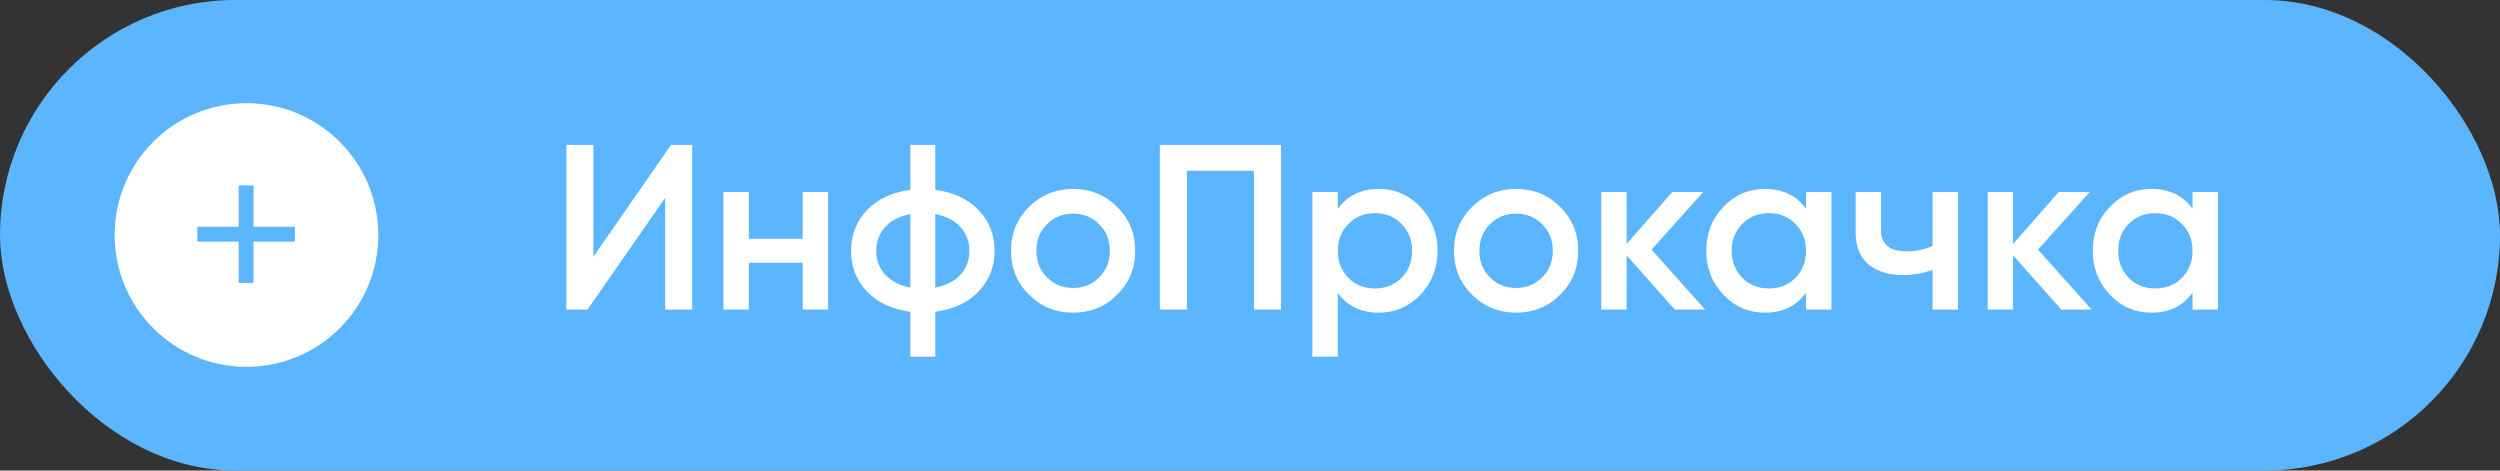 <?xml version="1.0" encoding="UTF-8"?> <svg xmlns="http://www.w3.org/2000/svg" width="441" height="83" viewBox="0 0 441 83" fill="none"><rect x="0" y="0" width="441" height="83" fill="#333333" stroke="none"/><rect width="441" height="83" rx="41.5" fill="#5BB5FF"></rect><path d="M117.331 54.618V34.903L103.634 54.618H99.899V25.564H104.672V45.279L118.369 25.564H122.104V54.618H117.331ZM141.603 33.865H146.086V54.618H141.603V46.359H132.099V54.618H127.616V33.865H132.099V42.125H141.603V33.865ZM172.621 37.061C174.502 39.026 175.443 41.419 175.443 44.242C175.443 47.064 174.502 49.458 172.621 51.422C170.739 53.387 168.194 54.577 164.984 54.992V62.919H160.584V54.992C157.375 54.577 154.829 53.387 152.947 51.422C151.066 49.458 150.125 47.064 150.125 44.242C150.125 41.419 151.066 39.026 152.947 37.061C154.829 35.097 157.375 33.907 160.584 33.492V25.564H164.984V33.492C168.194 33.907 170.739 35.097 172.621 37.061ZM164.984 50.717C166.893 50.357 168.373 49.61 169.425 48.475C170.476 47.313 171.002 45.902 171.002 44.242C171.002 42.582 170.476 41.184 169.425 40.05C168.373 38.888 166.893 38.127 164.984 37.767V50.717ZM156.143 40.05C155.092 41.212 154.566 42.609 154.566 44.242C154.566 45.874 155.092 47.272 156.143 48.434C157.195 49.596 158.675 50.357 160.584 50.717V37.767C158.675 38.127 157.195 38.888 156.143 40.05ZM189.293 55.158C186.249 55.158 183.662 54.106 181.531 52.003C179.401 49.9 178.336 47.313 178.336 44.242C178.336 41.17 179.401 38.583 181.531 36.48C183.662 34.377 186.249 33.326 189.293 33.326C192.364 33.326 194.951 34.377 197.054 36.48C199.185 38.583 200.25 41.17 200.25 44.242C200.25 47.313 199.185 49.9 197.054 52.003C194.951 54.106 192.364 55.158 189.293 55.158ZM184.686 48.932C185.931 50.177 187.467 50.8 189.293 50.8C191.119 50.8 192.655 50.177 193.9 48.932C195.145 47.687 195.768 46.123 195.768 44.242C195.768 42.36 195.145 40.797 193.9 39.552C192.655 38.307 191.119 37.684 189.293 37.684C187.467 37.684 185.931 38.307 184.686 39.552C183.441 40.797 182.818 42.36 182.818 44.242C182.818 46.123 183.441 47.687 184.686 48.932ZM225.969 25.564V54.618H221.196V30.13H209.367V54.618H204.594V25.564H225.969ZM243.247 33.326C246.097 33.326 248.532 34.391 250.552 36.522C252.572 38.625 253.582 41.198 253.582 44.242C253.582 47.313 252.572 49.9 250.552 52.003C248.532 54.106 246.097 55.158 243.247 55.158C240.092 55.158 237.671 53.996 235.983 51.671V62.919H231.501V33.865H235.983V36.854C237.671 34.502 240.092 33.326 243.247 33.326ZM237.851 49.015C239.096 50.26 240.66 50.883 242.541 50.883C244.423 50.883 245.986 50.26 247.231 49.015C248.476 47.742 249.099 46.151 249.099 44.242C249.099 42.333 248.476 40.755 247.231 39.51C245.986 38.237 244.423 37.601 242.541 37.601C240.66 37.601 239.096 38.237 237.851 39.51C236.606 40.755 235.983 42.333 235.983 44.242C235.983 46.151 236.606 47.742 237.851 49.015ZM267.44 55.158C264.396 55.158 261.809 54.106 259.678 52.003C257.547 49.9 256.482 47.313 256.482 44.242C256.482 41.17 257.547 38.583 259.678 36.48C261.809 34.377 264.396 33.326 267.44 33.326C270.511 33.326 273.098 34.377 275.201 36.48C277.332 38.583 278.397 41.17 278.397 44.242C278.397 47.313 277.332 49.9 275.201 52.003C273.098 54.106 270.511 55.158 267.44 55.158ZM262.832 48.932C264.078 50.177 265.613 50.8 267.44 50.8C269.266 50.8 270.801 50.177 272.047 48.932C273.292 47.687 273.914 46.123 273.914 44.242C273.914 42.36 273.292 40.797 272.047 39.552C270.801 38.307 269.266 37.684 267.44 37.684C265.613 37.684 264.078 38.307 262.832 39.552C261.587 40.797 260.965 42.36 260.965 44.242C260.965 46.123 261.587 47.687 262.832 48.932ZM300.795 54.618H295.441L286.933 45.031V54.618H282.45V33.865H286.933V43.038L294.985 33.865H300.463L291.332 44.034L300.795 54.618ZM318.585 33.865H323.068V54.618H318.585V51.63C316.897 53.982 314.476 55.158 311.322 55.158C308.472 55.158 306.037 54.106 304.017 52.003C301.997 49.873 300.987 47.286 300.987 44.242C300.987 41.17 301.997 38.583 304.017 36.48C306.037 34.377 308.472 33.326 311.322 33.326C314.476 33.326 316.897 34.488 318.585 36.812V33.865ZM307.337 49.015C308.582 50.26 310.146 50.883 312.027 50.883C313.909 50.883 315.472 50.26 316.717 49.015C317.962 47.742 318.585 46.151 318.585 44.242C318.585 42.333 317.962 40.755 316.717 39.51C315.472 38.237 313.909 37.601 312.027 37.601C310.146 37.601 308.582 38.237 307.337 39.51C306.092 40.755 305.469 42.333 305.469 44.242C305.469 46.151 306.092 47.742 307.337 49.015ZM340.91 33.865H345.393V54.618H340.91V47.604C339.25 48.212 337.507 48.517 335.68 48.517C333.107 48.517 331.073 47.88 329.579 46.608C328.085 45.335 327.338 43.467 327.338 41.004V33.865H331.82V40.589C331.82 43.08 333.301 44.325 336.261 44.325C338.005 44.325 339.554 44.007 340.91 43.37V33.865ZM368.971 54.618H363.617L355.108 45.031V54.618H350.626V33.865H355.108V43.038L363.16 33.865H368.639L359.508 44.034L368.971 54.618ZM386.761 33.865H391.243V54.618H386.761V51.63C385.073 53.982 382.652 55.158 379.497 55.158C376.647 55.158 374.212 54.106 372.192 52.003C370.172 49.873 369.162 47.286 369.162 44.242C369.162 41.17 370.172 38.583 372.192 36.48C374.212 34.377 376.647 33.326 379.497 33.326C382.652 33.326 385.073 34.488 386.761 36.812V33.865ZM375.513 49.015C376.758 50.26 378.321 50.883 380.203 50.883C382.084 50.883 383.648 50.26 384.893 49.015C386.138 47.742 386.761 46.151 386.761 44.242C386.761 42.333 386.138 40.755 384.893 39.51C383.648 38.237 382.084 37.601 380.203 37.601C378.321 37.601 376.758 38.237 375.513 39.51C374.268 40.755 373.645 42.333 373.645 44.242C373.645 46.151 374.268 47.742 375.513 49.015Z" fill="white"></path><circle cx="43.48" cy="41.457" r="23.257" fill="white"></circle><path d="M52.01 39.999V42.62H44.722V49.907H42.102V42.62H34.814V39.999H42.102V32.711H44.722V39.999H52.01Z" fill="#5BB5FF"></path></svg> 